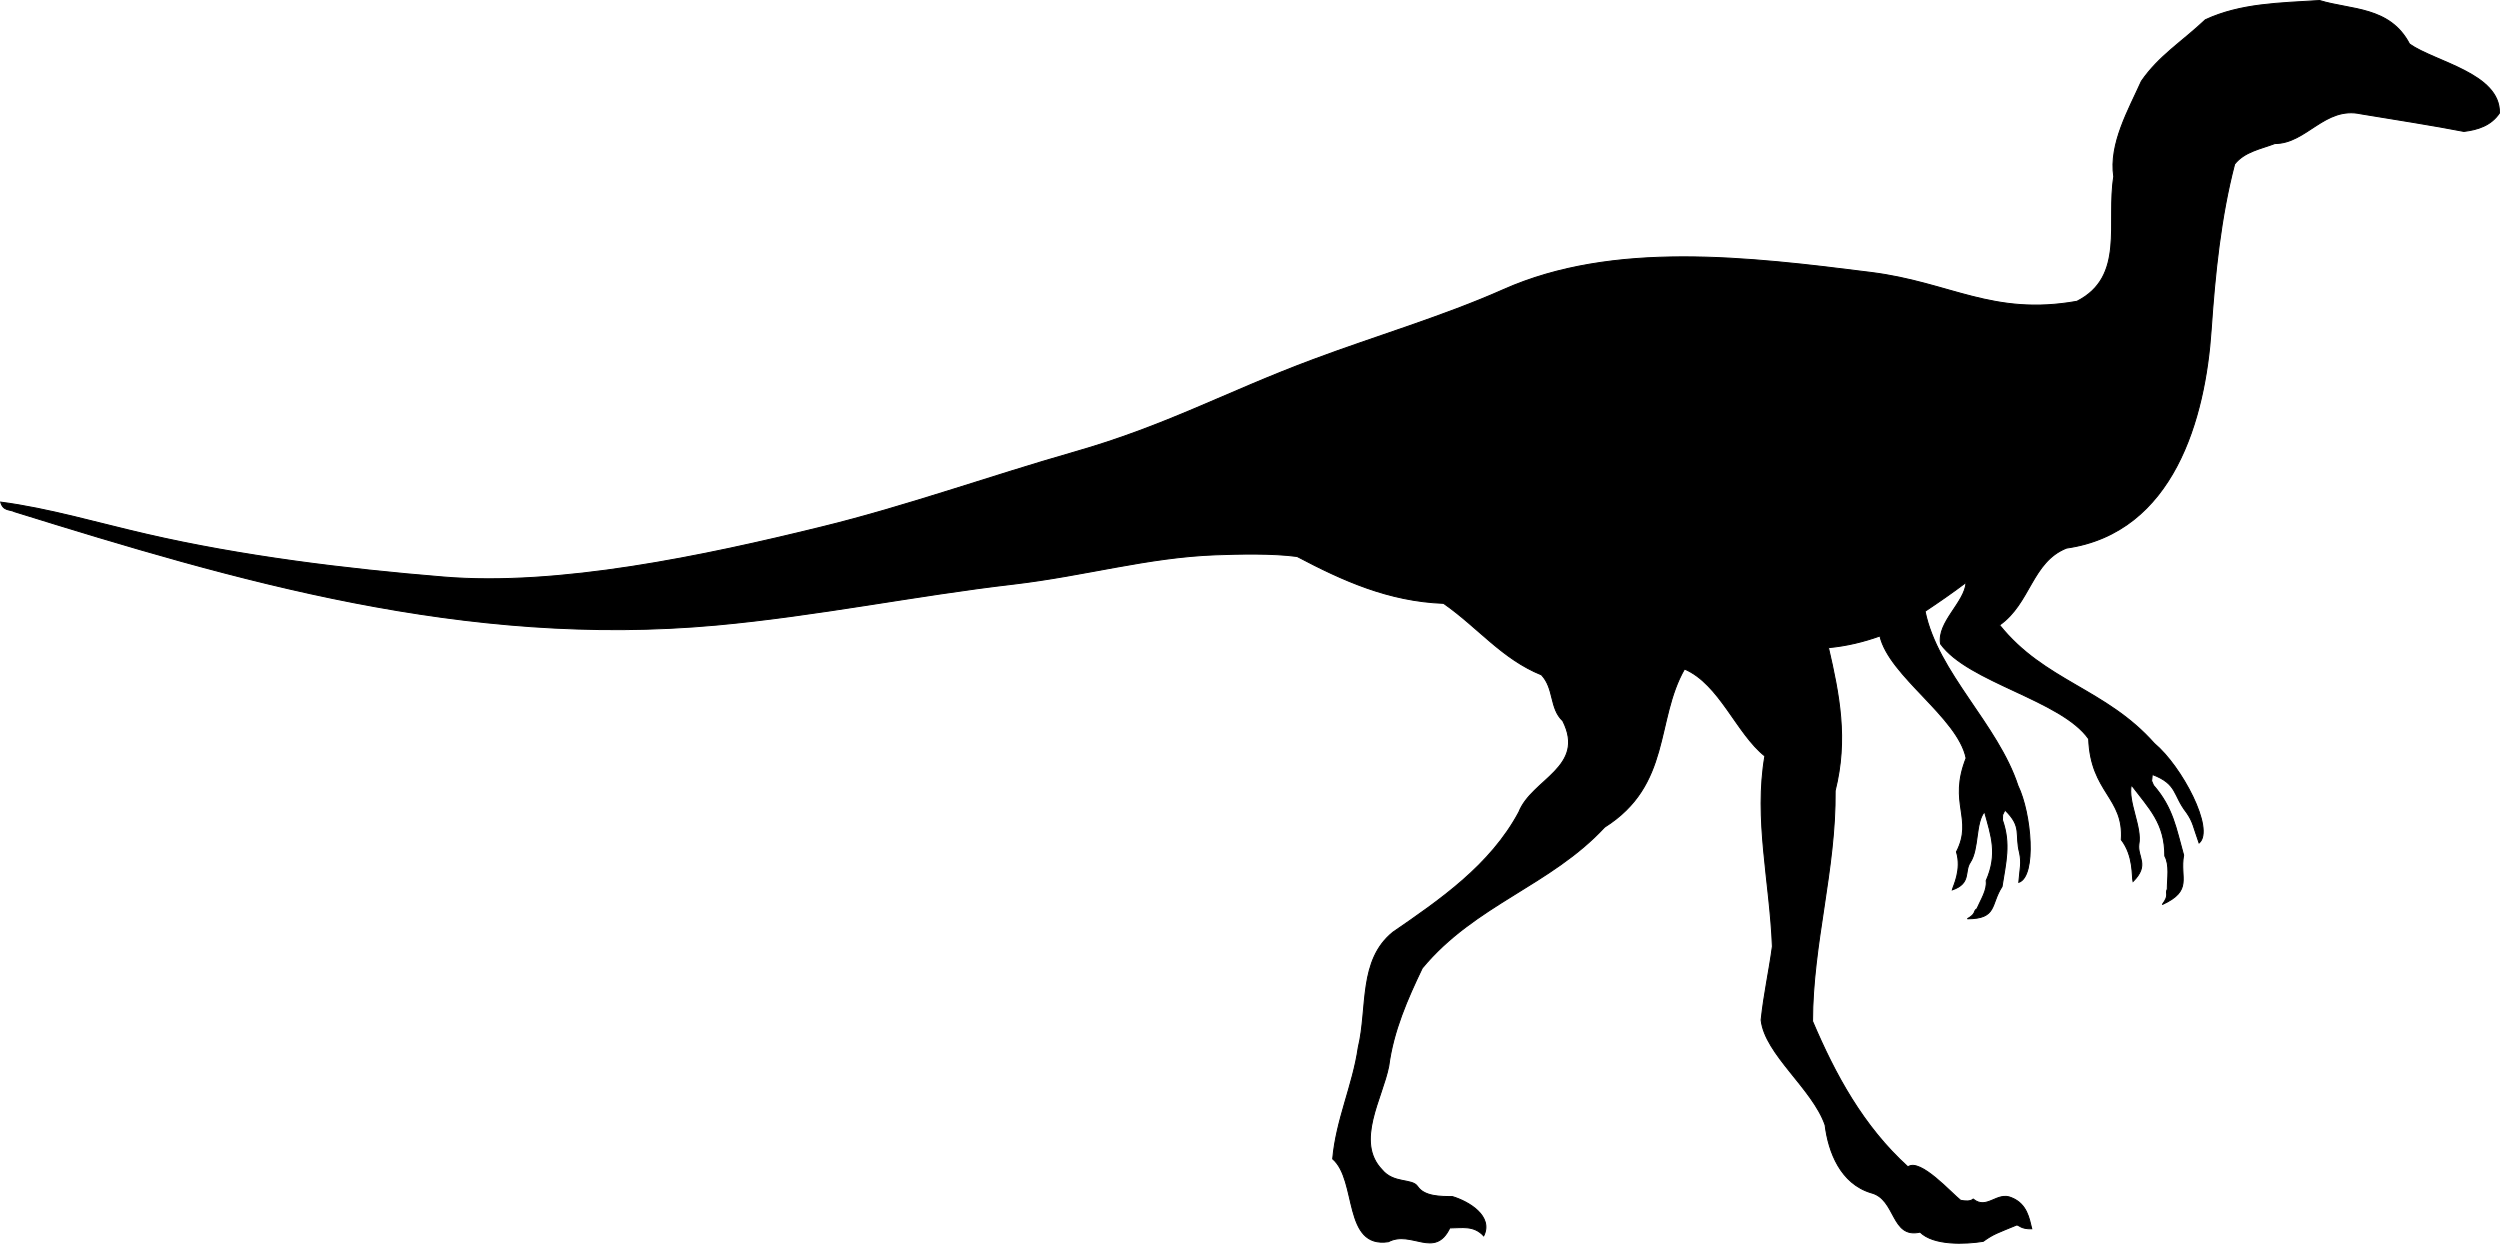 <svg xmlns="http://www.w3.org/2000/svg" width="298.795" height="148.648"><path d="M230.082 73.06c1.652-1.101 3.25-2.199 4.902-3.449-.152 2.399-3.5 4.75-3.05 7.348 3.3 4.602 14.448 6.7 17.698 11.352.25 6.449 4.25 7 3.899 12.05 1.5 1.95 1.25 4.399 1.402 5 2-2 .5-2.902.7-4.453.398-2.047-1.352-5.097-.899-7.097 2.148 2.847 4 4.55 4 8.5.598 1.097.297 2.648.297 3.949-.297.601.3.648-.598 1.851 3.7-1.703 2.051-3.152 2.551-5.902-.902-3.2-1.25-5.648-3.602-8.348-.351-.851-.199-.25-.148-1.3 3.047 1.148 2.45 2.449 4.098 4.55.8 1.149.8 1.7 1.5 3.649 1.902-1.649-2.098-9.2-5.348-11.899-5.8-6.55-13.152-7.453-18.5-14.152 3.7-2.598 3.848-7.55 8-9.2 12.848-1.85 16.598-15.55 17.297-26.148.453-6.652 1.152-13.453 2.8-19.75 1.2-1.5 3.102-1.8 4.801-2.453 3.801 0 5.95-4.5 10.301-3.547 3.301.547 9.051 1.45 12.301 2.098 1.648-.2 3.25-.7 4.25-2.2.098-4.75-7.703-6.1-10.75-8.25-2.352-4.5-7-4.05-10.75-5.198-4.8.3-9.453.347-13.652 2.3-2.801 2.649-5.551 4.297-7.649 7.348-1.5 3.352-3.902 7.5-3.3 11.402-.899 5.547 1.398 11.95-4.399 14.899-10.102 1.8-15.102-2.25-24.602-3.45-14.699-1.851-30.8-3.8-43.949 2.051-7.199 3.2-15.351 5.598-22.699 8.348-10.602 3.95-17.5 7.902-28.703 11.102-9.797 2.8-20 6.449-30 8.898-14.2 3.5-31.547 7.152-45.297 6-11.652-.95-24.152-2.5-35.402-5.098-5.899-1.351-11.75-3.101-17.5-3.851.3 1.101 1.101.851 1.652 1.148C28.132 69.361 55.531 77.46 85.632 74.71c12-1.098 23.899-3.55 35.551-4.898 8.5-1 16-3.2 24.098-3.5 2.8-.102 6.8-.2 9.75.199 5.402 2.851 10.902 5.351 17.5 5.601 4.152 2.899 7 6.649 11.703 8.547 1.547 1.653.95 4 2.547 5.5 2.8 5.551-3.7 6.953-5.25 10.903-3.399 6.347-9.45 10.5-15.047 14.347-4.152 3.352-3 9.051-4.152 13.801-.649 4.5-2.649 8.652-3.051 13.3 2.953 2.552 1.203 10.7 6.652 9.9 2.75-1.45 5.551 2.1 7.348-1.65 1.453 0 2.851-.35 4.05.95 1.153-2.348-1.75-4.098-3.75-4.7-1.398 0-3.347 0-4.148-1.198-.652-1-2.851-.301-4.25-2-3.25-3.352.051-8.551.801-12.403.547-4.199 2.25-8.047 4-11.699 6.297-7.598 15.297-9.848 21.797-16.848 8-5.05 6.05-12.8 9.55-18.902 4.2 1.8 6.2 7.7 9.602 10.402-1.3 7.547.598 15 .899 22.75-.45 3.297-1 5.547-1.348 8.797.45 4.102 6.148 8.203 7.648 12.551.399 3.25 1.852 7 5.5 8.102 3 .75 2.352 5.5 5.852 4.699 1.598 1.601 5.398 1.449 7.547 1.101 1.25-.902 1.703-1 4-1.953.3 0 .5.5 1.8.453-.3-1.203-.55-2.953-2.398-3.703-1.75-.797-2.949 1.5-4.601.153-.348.3-.95.25-1.5.148-1-.75-4.848-5.098-6.301-4-5.348-4.848-8.7-11.05-11.399-17.398 0-9.2 2.801-18.2 2.7-27.551 1.55-6.149.5-11.5-.801-17.102 2.152-.199 4.203-.699 6.152-1.398 1.098 4.8 9.301 9.699 10.301 14.601-2.152 5.45.898 7.2-1.152 11.2.652 2.148-.399 4.097-.5 4.55 2.3-.8 1.402-2.203 2.152-3.3 1.047-1.602.598-4.7 1.7-6.051.8 2.898 1.597 5.05.198 8.25.149 1.101-.648 2.3-1.101 3.351-.5.297 0 .547-1.149 1.2 3.602 0 2.75-1.7 4.149-3.852.453-2.898 1.05-5.098.05-7.95.051-.898-.097-.35.301-1.198 2.102 2.05 1.149 2.847 1.75 5.148.25 1.25.051 1.7-.101 3.5 2.152-.75 1.5-8.25-.098-11.55-2.402-7.348-9.601-13.5-11.101-20.848"/><path fill="none" stroke="#000" stroke-miterlimit="3.863" stroke-width=".12" d="M230.082 73.06c1.652-1.101 3.25-2.199 4.902-3.449-.152 2.399-3.5 4.75-3.05 7.348 3.3 4.602 14.448 6.7 17.698 11.352.25 6.449 4.25 7 3.899 12.05 1.5 1.95 1.25 4.399 1.402 5 2-2 .5-2.902.7-4.453.398-2.047-1.352-5.097-.899-7.097 2.148 2.847 4 4.55 4 8.5.598 1.097.297 2.648.297 3.949-.297.601.3.648-.598 1.851 3.7-1.703 2.051-3.152 2.551-5.902-.902-3.2-1.25-5.648-3.602-8.348-.351-.851-.199-.25-.148-1.3 3.047 1.148 2.45 2.449 4.098 4.55.8 1.149.8 1.7 1.5 3.649 1.902-1.649-2.098-9.2-5.348-11.899-5.8-6.55-13.152-7.453-18.5-14.152 3.7-2.598 3.848-7.55 8-9.2 12.848-1.85 16.598-15.55 17.297-26.148.453-6.652 1.152-13.453 2.8-19.75 1.2-1.5 3.102-1.8 4.801-2.453 3.801 0 5.95-4.5 10.301-3.547 3.301.547 9.051 1.45 12.301 2.098 1.648-.2 3.25-.7 4.25-2.2.098-4.75-7.703-6.1-10.75-8.25-2.352-4.5-7-4.05-10.75-5.198-4.8.3-9.453.347-13.652 2.3-2.801 2.649-5.551 4.297-7.649 7.348-1.5 3.352-3.902 7.5-3.3 11.402-.899 5.547 1.398 11.95-4.399 14.899-10.102 1.8-15.102-2.25-24.602-3.45-14.699-1.851-30.8-3.8-43.949 2.051-7.199 3.2-15.351 5.598-22.699 8.348-10.602 3.95-17.5 7.902-28.703 11.102-9.797 2.8-20 6.449-30 8.898-14.2 3.5-31.547 7.152-45.297 6-11.652-.95-24.152-2.5-35.402-5.098-5.899-1.351-11.75-3.101-17.5-3.851.3 1.101 1.101.851 1.652 1.148C28.132 69.361 55.531 77.46 85.632 74.71c12-1.098 23.899-3.55 35.551-4.898 8.5-1 16-3.2 24.098-3.5 2.8-.102 6.8-.2 9.75.199 5.402 2.851 10.902 5.351 17.5 5.601 4.152 2.899 7 6.649 11.703 8.547 1.547 1.653.95 4 2.547 5.5 2.8 5.551-3.7 6.953-5.25 10.903-3.399 6.347-9.45 10.5-15.047 14.347-4.152 3.352-3 9.051-4.152 13.801-.649 4.5-2.649 8.652-3.051 13.3 2.953 2.552 1.203 10.7 6.652 9.9 2.75-1.45 5.551 2.1 7.348-1.65 1.453 0 2.851-.35 4.05.95 1.153-2.348-1.75-4.098-3.75-4.7-1.398 0-3.347 0-4.148-1.198-.652-1-2.851-.301-4.25-2-3.25-3.352.051-8.551.801-12.403.547-4.199 2.25-8.047 4-11.699 6.297-7.598 15.297-9.848 21.797-16.848 8-5.05 6.05-12.8 9.55-18.902 4.2 1.8 6.2 7.7 9.602 10.402-1.3 7.547.598 15 .899 22.75-.45 3.297-1 5.547-1.348 8.797.45 4.102 6.148 8.203 7.648 12.551.399 3.25 1.852 7 5.5 8.102 3 .75 2.352 5.5 5.852 4.699 1.598 1.601 5.398 1.449 7.547 1.101 1.25-.902 1.703-1 4-1.953.3 0 .5.5 1.8.453-.3-1.203-.55-2.953-2.398-3.703-1.75-.797-2.949 1.5-4.601.153-.348.3-.95.25-1.5.148-1-.75-4.848-5.098-6.301-4-5.348-4.848-8.7-11.05-11.399-17.398 0-9.2 2.801-18.2 2.7-27.551 1.55-6.149.5-11.5-.801-17.102 2.152-.199 4.203-.699 6.152-1.398 1.098 4.8 9.301 9.699 10.301 14.601-2.152 5.45.898 7.2-1.152 11.2.652 2.148-.399 4.097-.5 4.55 2.3-.8 1.402-2.203 2.152-3.3 1.047-1.602.598-4.7 1.7-6.051.8 2.898 1.597 5.05.198 8.25.149 1.101-.648 2.3-1.101 3.351-.5.297 0 .547-1.149 1.2 3.602 0 2.75-1.7 4.149-3.852.453-2.898 1.05-5.098.05-7.95.051-.898-.097-.35.301-1.198 2.102 2.05 1.149 2.847 1.75 5.148.25 1.25.051 1.7-.101 3.5 2.152-.75 1.5-8.25-.098-11.55-2.402-7.348-9.601-13.5-11.101-20.848zm0 0"/></svg>
